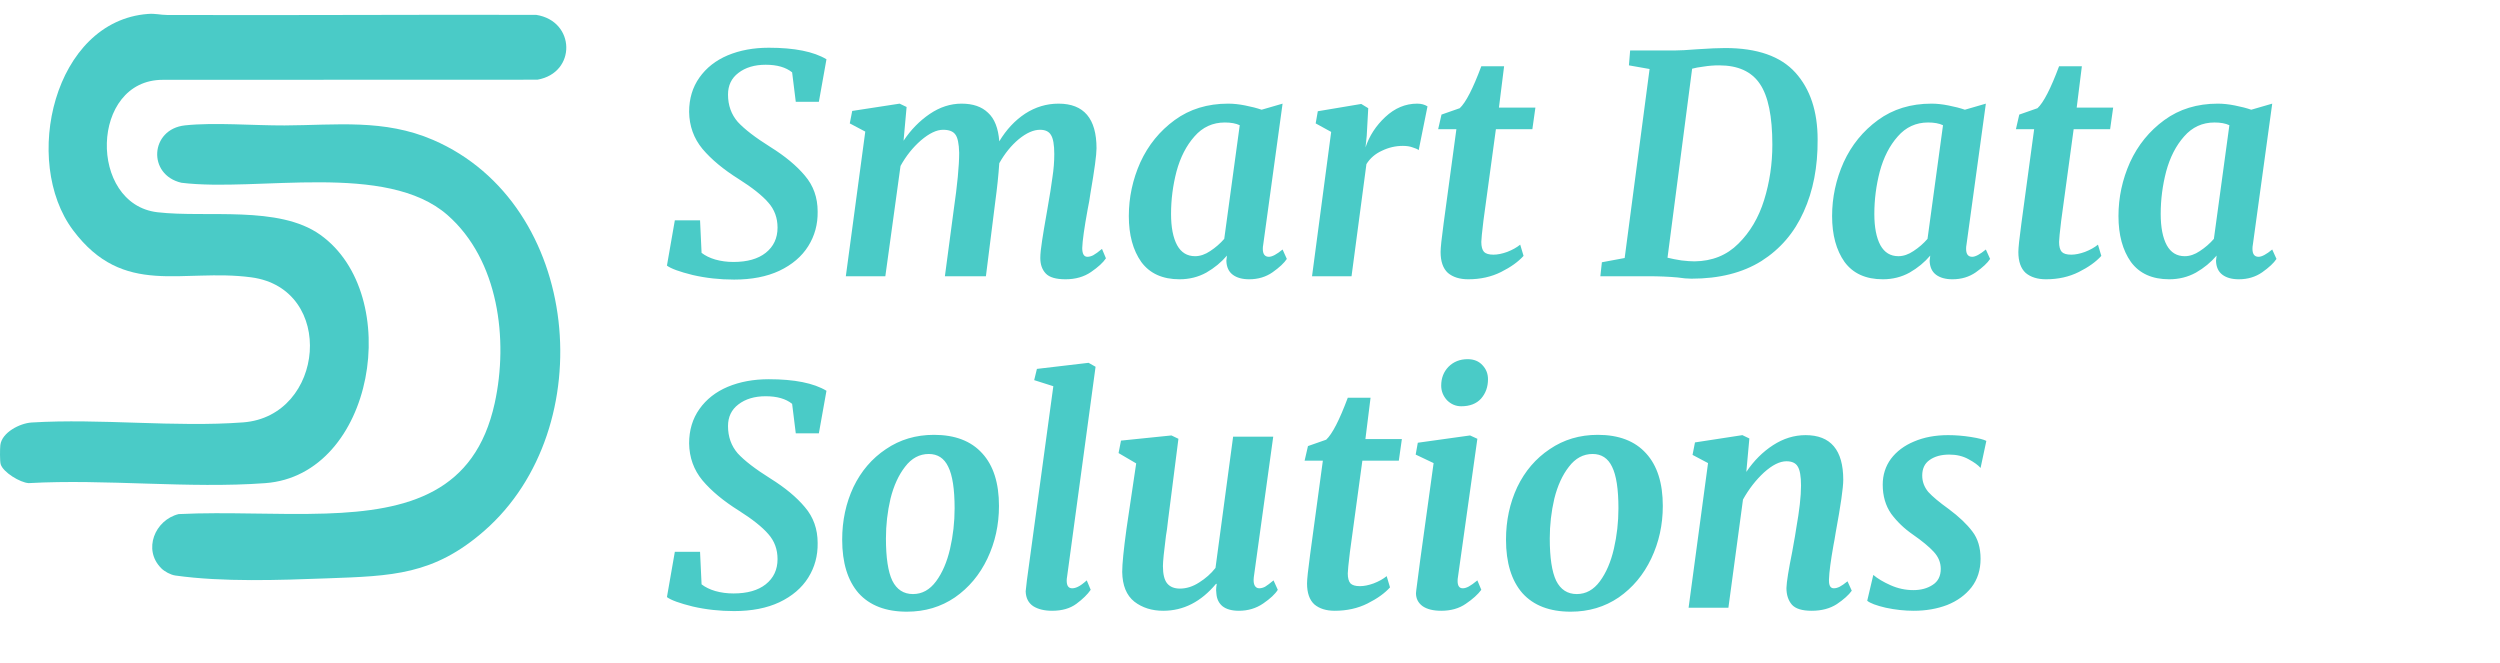 <svg width="181" height="48" viewBox="0 0 181 48" fill="none" xmlns="http://www.w3.org/2000/svg">
<path d="M10.717 1.009C11.271 0.968 11.603 1.081 12.084 1.084C20.996 1.117 29.91 1.05 38.822 1.076C41.669 1.522 41.752 5.27 38.911 5.77L11.791 5.779C6.523 5.77 6.376 14.782 11.401 15.367C14.97 15.783 20.17 14.852 23.184 16.996C29.27 21.325 27.136 34.397 19.201 34.98C13.675 35.387 7.656 34.667 2.078 34.978C1.464 34.946 0.216 34.19 0.048 33.606C-0.016 33.385 -0.007 32.486 0.024 32.225C0.133 31.311 1.436 30.641 2.291 30.589C7.275 30.285 12.662 30.95 17.599 30.581C23.525 30.137 24.344 20.899 18.194 20.079C13.183 19.411 8.967 21.572 5.29 16.668C1.558 11.69 3.886 1.52 10.717 1.009Z" fill="#4ACBC7"/>
<path d="M11.675 41.14C10.328 39.804 11.211 37.644 12.935 37.22C16.485 37.048 20.056 37.296 23.607 37.18C29.578 36.984 34.402 35.666 35.819 29.18C36.821 24.595 36.103 18.828 32.409 15.579C27.973 11.678 18.66 13.915 13.135 13.232C10.654 12.658 10.862 9.35 13.391 9.077C15.505 8.849 18.392 9.093 20.603 9.082C24.331 9.063 27.803 8.597 31.358 10.131C42.122 14.78 43.564 30.994 35.066 38.428C31.393 41.643 28.369 41.7 23.698 41.872C20.224 42 16.143 42.152 12.698 41.668C12.355 41.62 11.917 41.383 11.674 41.142L11.675 41.14Z" fill="#4ACBC7"/>
<path d="M57.35 5.238C56.895 4.871 56.257 4.688 55.436 4.688C54.629 4.688 53.969 4.886 53.456 5.282C52.957 5.663 52.708 6.184 52.708 6.844C52.708 7.621 52.943 8.281 53.412 8.824C53.896 9.352 54.688 9.961 55.788 10.65C56.844 11.31 57.673 11.999 58.274 12.718C58.89 13.437 59.198 14.302 59.198 15.314C59.213 16.238 58.985 17.074 58.516 17.822C58.047 18.57 57.35 19.164 56.426 19.604C55.517 20.029 54.424 20.242 53.148 20.242C52.107 20.242 51.109 20.132 50.156 19.912C49.203 19.677 48.579 19.45 48.286 19.23L48.858 15.952H50.684L50.794 18.306C51.058 18.511 51.388 18.673 51.784 18.79C52.195 18.907 52.635 18.966 53.104 18.966C54.101 18.966 54.879 18.746 55.436 18.306C56.008 17.851 56.294 17.243 56.294 16.48C56.294 15.776 56.074 15.175 55.634 14.676C55.194 14.163 54.475 13.591 53.478 12.96C52.378 12.271 51.505 11.545 50.86 10.782C50.229 10.019 49.907 9.125 49.892 8.098C49.892 7.145 50.141 6.316 50.64 5.612C51.139 4.908 51.821 4.373 52.686 4.006C53.566 3.639 54.556 3.456 55.656 3.456C57.519 3.456 58.912 3.735 59.836 4.292L59.286 7.372H57.614L57.35 5.238ZM65.418 10.188C65.946 9.396 66.577 8.751 67.31 8.252C68.043 7.753 68.814 7.504 69.62 7.504C70.442 7.504 71.079 7.724 71.534 8.164C72.004 8.589 72.275 9.279 72.348 10.232C72.862 9.381 73.485 8.714 74.218 8.23C74.966 7.746 75.773 7.504 76.638 7.504C78.472 7.504 79.388 8.582 79.388 10.738C79.388 11.207 79.242 12.293 78.948 13.994L78.86 14.566L78.75 15.138C78.501 16.502 78.369 17.441 78.354 17.954C78.354 18.379 78.479 18.592 78.728 18.592C78.86 18.592 78.999 18.555 79.146 18.482C79.308 18.394 79.52 18.24 79.784 18.02L80.07 18.702C79.865 19.01 79.505 19.34 78.992 19.692C78.479 20.044 77.863 20.22 77.144 20.22C76.455 20.22 75.978 20.081 75.714 19.802C75.45 19.523 75.318 19.149 75.318 18.68C75.318 18.387 75.362 17.961 75.45 17.404C75.538 16.832 75.633 16.26 75.736 15.688L75.824 15.182C76 14.185 76.125 13.4 76.198 12.828C76.286 12.256 76.33 11.699 76.33 11.156C76.33 10.481 76.249 10.019 76.088 9.77C75.942 9.521 75.677 9.396 75.296 9.396C74.827 9.396 74.314 9.623 73.756 10.078C73.213 10.533 72.744 11.112 72.348 11.816C72.29 12.681 72.194 13.598 72.062 14.566L71.38 20H68.41L69.048 15.204C69.312 13.385 69.444 12.007 69.444 11.068C69.43 10.393 69.334 9.946 69.158 9.726C68.997 9.506 68.704 9.396 68.278 9.396C67.809 9.396 67.273 9.653 66.672 10.166C66.085 10.679 65.594 11.295 65.198 12.014L64.098 20H61.238L62.646 9.528L61.524 8.934L61.7 8.032L65.132 7.504L65.638 7.746L65.418 10.188ZM91.451 17.756C91.436 17.815 91.428 17.903 91.428 18.02C91.428 18.401 91.575 18.592 91.868 18.592C92.103 18.592 92.433 18.416 92.859 18.064L93.166 18.746C92.976 19.039 92.631 19.362 92.132 19.714C91.648 20.051 91.084 20.22 90.439 20.22C89.94 20.22 89.544 20.11 89.251 19.89C88.957 19.67 88.803 19.333 88.788 18.878L88.832 18.504C88.422 18.988 87.923 19.399 87.337 19.736C86.75 20.059 86.105 20.22 85.4 20.22C84.168 20.22 83.245 19.802 82.629 18.966C82.027 18.115 81.727 17.008 81.727 15.644C81.727 14.295 82.005 12.997 82.562 11.75C83.135 10.503 83.963 9.484 85.049 8.692C86.134 7.9 87.424 7.504 88.921 7.504C89.302 7.504 89.713 7.548 90.153 7.636C90.607 7.724 91.003 7.827 91.341 7.944L92.859 7.504L91.451 17.756ZM89.757 9.066C89.478 8.934 89.118 8.868 88.678 8.868C87.799 8.868 87.065 9.205 86.478 9.88C85.892 10.54 85.459 11.383 85.18 12.41C84.916 13.422 84.784 14.449 84.784 15.49C84.784 16.458 84.931 17.213 85.225 17.756C85.518 18.284 85.951 18.548 86.522 18.548C86.889 18.548 87.256 18.423 87.623 18.174C88.004 17.925 88.341 17.631 88.635 17.294L89.757 9.066ZM98.863 10.672C99.141 9.836 99.618 9.103 100.293 8.472C100.982 7.827 101.752 7.504 102.603 7.504C102.896 7.504 103.145 7.57 103.351 7.702L102.713 10.87C102.625 10.797 102.478 10.731 102.273 10.672C102.082 10.599 101.847 10.562 101.569 10.562C101.041 10.562 100.535 10.679 100.051 10.914C99.567 11.134 99.193 11.457 98.929 11.882L97.851 20H94.991L96.377 9.55L95.255 8.934L95.409 8.054L98.555 7.526L99.061 7.834L98.951 9.836L98.863 10.672ZM107.401 15.974C107.298 16.825 107.247 17.338 107.247 17.514C107.247 17.851 107.313 18.093 107.445 18.24C107.577 18.372 107.804 18.438 108.127 18.438C108.42 18.438 108.75 18.372 109.117 18.24C109.498 18.093 109.813 17.917 110.063 17.712L110.305 18.526C109.923 18.951 109.381 19.34 108.677 19.692C107.973 20.044 107.181 20.22 106.301 20.22C105.685 20.22 105.193 20.066 104.827 19.758C104.475 19.435 104.299 18.929 104.299 18.24C104.299 17.947 104.372 17.257 104.519 16.172L105.443 9.352H104.123L104.365 8.296L105.685 7.834C106.125 7.423 106.645 6.411 107.247 4.798H108.897L108.523 7.79H111.163L110.943 9.352H108.303L107.401 15.974ZM121.256 3.654C121.608 3.654 122.15 3.625 122.884 3.566C123.764 3.507 124.438 3.478 124.908 3.478C127.225 3.478 128.919 4.072 129.99 5.26C131.06 6.448 131.596 8.061 131.596 10.1C131.61 12.08 131.273 13.825 130.584 15.336C129.909 16.847 128.89 18.035 127.526 18.9C126.162 19.751 124.475 20.176 122.466 20.176C122.172 20.176 121.835 20.147 121.454 20.088C120.808 20.029 120.097 20 119.32 20H115.866L115.976 18.988L117.626 18.68L119.43 4.996L117.934 4.732L118.022 3.654H121.256ZM120.728 18.658C121.021 18.731 121.358 18.797 121.74 18.856C122.121 18.9 122.436 18.922 122.686 18.922C123.962 18.907 125.018 18.482 125.854 17.646C126.704 16.81 127.328 15.754 127.724 14.478C128.12 13.202 128.318 11.867 128.318 10.474C128.318 8.421 128.017 6.954 127.416 6.074C126.814 5.179 125.832 4.732 124.468 4.732C124.086 4.732 123.712 4.761 123.346 4.82C122.994 4.864 122.715 4.915 122.51 4.974L120.728 18.658ZM142.368 17.756C142.354 17.815 142.346 17.903 142.346 18.02C142.346 18.401 142.493 18.592 142.786 18.592C143.021 18.592 143.351 18.416 143.776 18.064L144.084 18.746C143.894 19.039 143.549 19.362 143.05 19.714C142.566 20.051 142.002 20.22 141.356 20.22C140.858 20.22 140.462 20.11 140.168 19.89C139.875 19.67 139.721 19.333 139.706 18.878L139.75 18.504C139.34 18.988 138.841 19.399 138.254 19.736C137.668 20.059 137.022 20.22 136.318 20.22C135.086 20.22 134.162 19.802 133.546 18.966C132.945 18.115 132.644 17.008 132.644 15.644C132.644 14.295 132.923 12.997 133.48 11.75C134.052 10.503 134.881 9.484 135.966 8.692C137.052 7.9 138.342 7.504 139.838 7.504C140.22 7.504 140.63 7.548 141.07 7.636C141.525 7.724 141.921 7.827 142.258 7.944L143.776 7.504L142.368 17.756ZM140.674 9.066C140.396 8.934 140.036 8.868 139.596 8.868C138.716 8.868 137.983 9.205 137.396 9.88C136.81 10.54 136.377 11.383 136.098 12.41C135.834 13.422 135.702 14.449 135.702 15.49C135.702 16.458 135.849 17.213 136.142 17.756C136.436 18.284 136.868 18.548 137.44 18.548C137.807 18.548 138.174 18.423 138.54 18.174C138.922 17.925 139.259 17.631 139.552 17.294L140.674 9.066ZM149.231 15.974C149.128 16.825 149.077 17.338 149.077 17.514C149.077 17.851 149.143 18.093 149.275 18.24C149.407 18.372 149.634 18.438 149.957 18.438C150.25 18.438 150.58 18.372 150.947 18.24C151.328 18.093 151.643 17.917 151.893 17.712L152.135 18.526C151.753 18.951 151.211 19.34 150.507 19.692C149.803 20.044 149.011 20.22 148.131 20.22C147.515 20.22 147.023 20.066 146.657 19.758C146.305 19.435 146.129 18.929 146.129 18.24C146.129 17.947 146.202 17.257 146.349 16.172L147.273 9.352H145.953L146.195 8.296L147.515 7.834C147.955 7.423 148.475 6.411 149.077 4.798H150.727L150.353 7.79H152.993L152.773 9.352H150.133L149.231 15.974ZM163.101 17.756C163.086 17.815 163.079 17.903 163.079 18.02C163.079 18.401 163.226 18.592 163.519 18.592C163.754 18.592 164.084 18.416 164.509 18.064L164.817 18.746C164.626 19.039 164.282 19.362 163.783 19.714C163.299 20.051 162.734 20.22 162.089 20.22C161.59 20.22 161.194 20.11 160.901 19.89C160.608 19.67 160.454 19.333 160.439 18.878L160.483 18.504C160.072 18.988 159.574 19.399 158.987 19.736C158.4 20.059 157.755 20.22 157.051 20.22C155.819 20.22 154.895 19.802 154.279 18.966C153.678 18.115 153.377 17.008 153.377 15.644C153.377 14.295 153.656 12.997 154.213 11.75C154.785 10.503 155.614 9.484 156.699 8.692C157.784 7.9 159.075 7.504 160.571 7.504C160.952 7.504 161.363 7.548 161.803 7.636C162.258 7.724 162.654 7.827 162.991 7.944L164.509 7.504L163.101 17.756ZM161.407 9.066C161.128 8.934 160.769 8.868 160.329 8.868C159.449 8.868 158.716 9.205 158.129 9.88C157.542 10.54 157.11 11.383 156.831 12.41C156.567 13.422 156.435 14.449 156.435 15.49C156.435 16.458 156.582 17.213 156.875 17.756C157.168 18.284 157.601 18.548 158.173 18.548C158.54 18.548 158.906 18.423 159.273 18.174C159.654 17.925 159.992 17.631 160.285 17.294L161.407 9.066ZM57.35 29.238C56.895 28.871 56.257 28.688 55.436 28.688C54.629 28.688 53.969 28.886 53.456 29.282C52.957 29.663 52.708 30.184 52.708 30.844C52.708 31.621 52.943 32.281 53.412 32.824C53.896 33.352 54.688 33.961 55.788 34.65C56.844 35.31 57.673 35.999 58.274 36.718C58.89 37.437 59.198 38.302 59.198 39.314C59.213 40.238 58.985 41.074 58.516 41.822C58.047 42.57 57.35 43.164 56.426 43.604C55.517 44.029 54.424 44.242 53.148 44.242C52.107 44.242 51.109 44.132 50.156 43.912C49.203 43.677 48.579 43.45 48.286 43.23L48.858 39.952H50.684L50.794 42.306C51.058 42.511 51.388 42.673 51.784 42.79C52.195 42.907 52.635 42.966 53.104 42.966C54.101 42.966 54.879 42.746 55.436 42.306C56.008 41.851 56.294 41.243 56.294 40.48C56.294 39.776 56.074 39.175 55.634 38.676C55.194 38.163 54.475 37.591 53.478 36.96C52.378 36.271 51.505 35.545 50.86 34.782C50.229 34.019 49.907 33.125 49.892 32.098C49.892 31.145 50.141 30.316 50.64 29.612C51.139 28.908 51.821 28.373 52.686 28.006C53.566 27.639 54.556 27.456 55.656 27.456C57.519 27.456 58.912 27.735 59.836 28.292L59.286 31.372H57.614L57.35 29.238ZM67.618 31.482C69.144 31.482 70.309 31.929 71.116 32.824C71.923 33.704 72.326 34.973 72.326 36.63C72.326 37.994 72.047 39.263 71.49 40.436C70.933 41.609 70.148 42.548 69.136 43.252C68.124 43.941 66.966 44.286 65.66 44.286C64.135 44.286 62.969 43.839 62.162 42.944C61.37 42.035 60.974 40.744 60.974 39.072C60.974 37.693 61.245 36.425 61.788 35.266C62.346 34.107 63.13 33.191 64.142 32.516C65.154 31.827 66.313 31.482 67.618 31.482ZM67.244 32.868C66.57 32.868 65.998 33.176 65.528 33.792C65.059 34.393 64.707 35.163 64.472 36.102C64.252 37.041 64.142 38.001 64.142 38.984C64.142 40.377 64.296 41.397 64.604 42.042C64.927 42.687 65.425 43.01 66.1 43.01C66.76 43.01 67.317 42.702 67.772 42.086C68.227 41.47 68.564 40.685 68.784 39.732C69.004 38.779 69.114 37.803 69.114 36.806C69.114 35.413 68.96 34.408 68.652 33.792C68.359 33.176 67.889 32.868 67.244 32.868ZM77.251 41.8C77.237 41.859 77.229 41.939 77.229 42.042C77.229 42.409 77.361 42.592 77.625 42.592C77.757 42.592 77.897 42.555 78.043 42.482C78.205 42.409 78.417 42.255 78.681 42.02L78.967 42.702C78.733 43.039 78.388 43.377 77.933 43.714C77.479 44.051 76.892 44.22 76.173 44.22C75.616 44.22 75.161 44.11 74.809 43.89C74.457 43.655 74.274 43.296 74.259 42.812C74.259 42.753 74.289 42.489 74.347 42.02L76.261 27.962L74.875 27.522L75.073 26.708L78.813 26.268L79.319 26.554L77.251 41.8ZM84.57 37.642C84.512 38.185 84.46 38.566 84.416 38.786C84.27 39.93 84.196 40.663 84.196 40.986C84.196 41.573 84.299 41.991 84.504 42.24C84.71 42.489 85.018 42.614 85.428 42.614C85.898 42.614 86.36 42.467 86.814 42.174C87.284 41.881 87.68 41.529 88.002 41.118L89.278 31.614H92.182L90.774 41.8C90.745 42.064 90.767 42.262 90.84 42.394C90.914 42.526 91.024 42.592 91.17 42.592C91.302 42.592 91.442 42.555 91.588 42.482C91.735 42.394 91.94 42.24 92.204 42.02L92.512 42.702C92.322 43.01 91.97 43.34 91.456 43.692C90.943 44.044 90.356 44.22 89.696 44.22C89.183 44.22 88.787 44.11 88.508 43.89C88.244 43.67 88.098 43.369 88.068 42.988L88.046 42.724C88.046 42.607 88.061 42.46 88.09 42.284L88.046 42.262C86.961 43.567 85.685 44.22 84.218 44.22C83.397 44.22 82.7 44 82.128 43.56C81.556 43.105 81.263 42.387 81.248 41.404C81.248 40.832 81.351 39.798 81.556 38.302C81.615 37.935 81.652 37.686 81.666 37.554L82.26 33.55L80.984 32.802L81.16 31.9L84.812 31.526L85.318 31.768L84.57 37.642ZM97.733 39.974C97.63 40.825 97.579 41.338 97.579 41.514C97.579 41.851 97.644 42.093 97.776 42.24C97.909 42.372 98.136 42.438 98.459 42.438C98.752 42.438 99.082 42.372 99.448 42.24C99.83 42.093 100.145 41.917 100.395 41.712L100.637 42.526C100.255 42.951 99.713 43.34 99.008 43.692C98.305 44.044 97.513 44.22 96.632 44.22C96.016 44.22 95.525 44.066 95.159 43.758C94.806 43.435 94.63 42.929 94.63 42.24C94.63 41.947 94.704 41.257 94.85 40.172L95.775 33.352H94.454L94.697 32.296L96.016 31.834C96.457 31.423 96.977 30.411 97.579 28.798H99.228L98.855 31.79H101.495L101.275 33.352H98.635L97.733 39.974ZM105.553 41.8C105.538 41.873 105.531 41.961 105.531 42.064C105.531 42.416 105.656 42.592 105.905 42.592C106.037 42.592 106.184 42.548 106.345 42.46C106.506 42.372 106.712 42.225 106.961 42.02L107.247 42.702C106.998 43.039 106.624 43.377 106.125 43.714C105.641 44.051 105.047 44.22 104.343 44.22C103.771 44.22 103.324 44.11 103.001 43.89C102.678 43.655 102.517 43.34 102.517 42.944L102.539 42.724C102.627 41.961 102.928 39.747 103.441 36.08L103.793 33.528L102.495 32.912L102.649 32.054L106.433 31.526L106.961 31.768L105.553 41.8ZM105.795 29.414C105.399 29.414 105.054 29.267 104.761 28.974C104.482 28.666 104.343 28.314 104.343 27.918C104.343 27.375 104.519 26.921 104.871 26.554C105.238 26.187 105.7 26.004 106.257 26.004C106.712 26.004 107.071 26.151 107.335 26.444C107.599 26.723 107.731 27.06 107.731 27.456C107.731 28.013 107.562 28.483 107.225 28.864C106.888 29.231 106.411 29.414 105.795 29.414ZM115.679 31.482C117.204 31.482 118.37 31.929 119.177 32.824C119.983 33.704 120.387 34.973 120.387 36.63C120.387 37.994 120.108 39.263 119.551 40.436C118.993 41.609 118.209 42.548 117.197 43.252C116.185 43.941 115.026 44.286 113.721 44.286C112.195 44.286 111.029 43.839 110.223 42.944C109.431 42.035 109.035 40.744 109.035 39.072C109.035 37.693 109.306 36.425 109.849 35.266C110.406 34.107 111.191 33.191 112.203 32.516C113.215 31.827 114.373 31.482 115.679 31.482ZM115.305 32.868C114.63 32.868 114.058 33.176 113.589 33.792C113.119 34.393 112.767 35.163 112.533 36.102C112.313 37.041 112.203 38.001 112.203 38.984C112.203 40.377 112.357 41.397 112.665 42.042C112.987 42.687 113.486 43.01 114.161 43.01C114.821 43.01 115.378 42.702 115.833 42.086C116.287 41.47 116.625 40.685 116.845 39.732C117.065 38.779 117.175 37.803 117.175 36.806C117.175 35.413 117.021 34.408 116.713 33.792C116.419 33.176 115.95 32.868 115.305 32.868ZM126.434 34.166C126.976 33.359 127.622 32.714 128.37 32.23C129.118 31.746 129.902 31.504 130.724 31.504C132.542 31.504 133.452 32.582 133.452 34.738C133.452 35.31 133.268 36.586 132.902 38.566C132.843 38.947 132.792 39.241 132.748 39.446C132.542 40.605 132.432 41.441 132.418 41.954V42.042C132.418 42.409 132.535 42.592 132.77 42.592C132.902 42.592 133.041 42.555 133.188 42.482C133.334 42.409 133.525 42.277 133.76 42.086L134.068 42.768C133.848 43.076 133.488 43.399 132.99 43.736C132.491 44.059 131.882 44.22 131.164 44.22C130.474 44.22 129.998 44.073 129.734 43.78C129.47 43.472 129.338 43.069 129.338 42.57C129.352 42.13 129.492 41.257 129.756 39.952L129.888 39.204C129.917 39.072 129.976 38.72 130.064 38.148C130.166 37.576 130.247 37.033 130.306 36.52C130.364 35.992 130.394 35.537 130.394 35.156C130.394 34.481 130.313 34.019 130.152 33.77C130.005 33.521 129.734 33.396 129.338 33.396C128.854 33.396 128.311 33.667 127.71 34.21C127.123 34.753 126.617 35.405 126.192 36.168L125.136 44H122.254L123.662 33.528L122.54 32.934L122.716 32.032L126.148 31.504L126.654 31.746L126.434 34.166ZM143.393 33.88C143.217 33.675 142.924 33.462 142.513 33.242C142.117 33.022 141.655 32.912 141.127 32.912C140.541 32.912 140.064 33.044 139.697 33.308C139.345 33.557 139.169 33.931 139.169 34.43C139.169 34.87 139.316 35.266 139.609 35.618C139.917 35.955 140.409 36.366 141.083 36.85C141.831 37.407 142.403 37.95 142.799 38.478C143.195 38.991 143.393 39.651 143.393 40.458C143.393 41.265 143.173 41.954 142.733 42.526C142.293 43.083 141.707 43.509 140.973 43.802C140.24 44.081 139.433 44.22 138.553 44.22C137.893 44.22 137.219 44.147 136.529 44C135.84 43.839 135.393 43.67 135.187 43.494L135.627 41.624C135.935 41.888 136.353 42.137 136.881 42.372C137.409 42.607 137.959 42.724 138.531 42.724C139.074 42.724 139.536 42.599 139.917 42.35C140.313 42.101 140.511 41.712 140.511 41.184C140.511 40.729 140.343 40.319 140.005 39.952C139.668 39.585 139.162 39.167 138.487 38.698C137.871 38.273 137.351 37.774 136.925 37.202C136.515 36.615 136.309 35.911 136.309 35.09C136.309 34.386 136.507 33.763 136.903 33.22C137.314 32.677 137.871 32.259 138.575 31.966C139.294 31.658 140.115 31.504 141.039 31.504C141.582 31.504 142.132 31.548 142.689 31.636C143.247 31.724 143.621 31.819 143.811 31.922L143.393 33.88Z" fill="#4ACBC7"/>
</svg>
